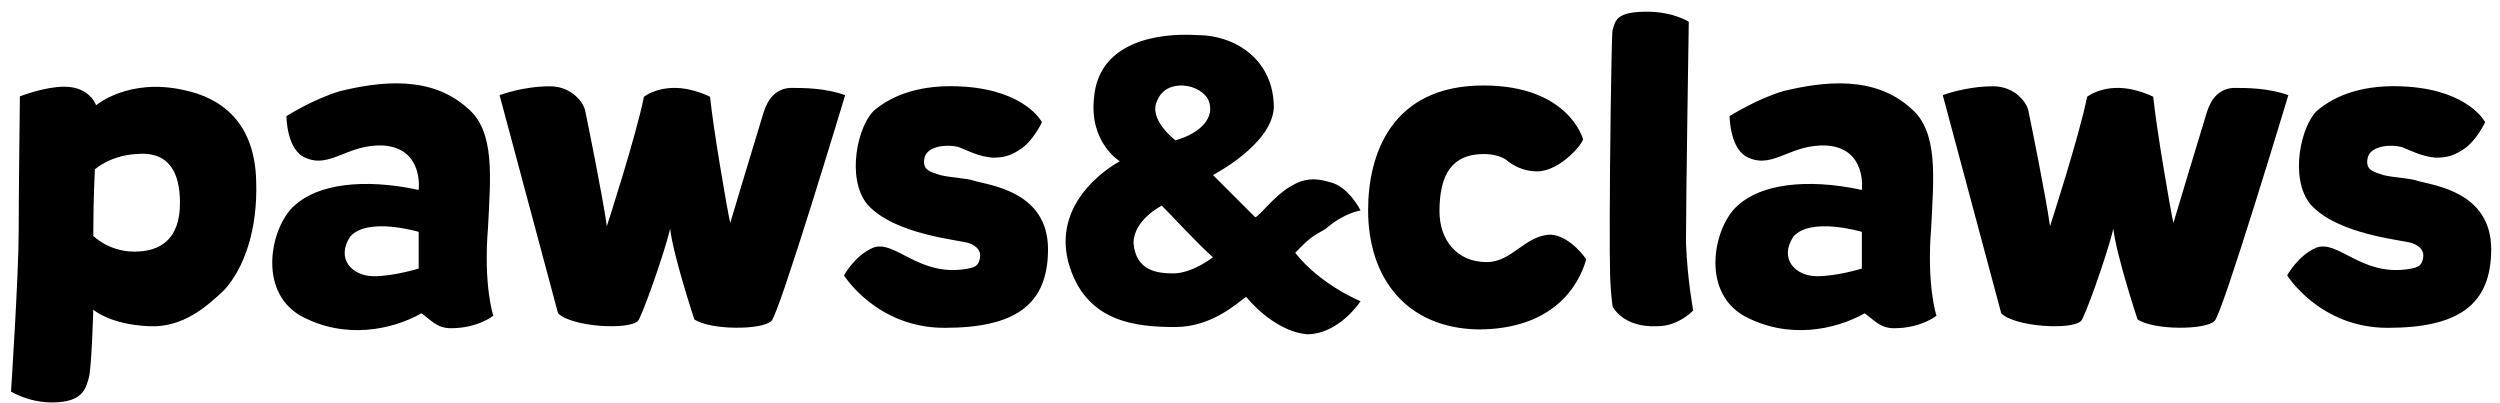 <svg width="186" height="30" viewBox="0 0 186 30" fill="none" xmlns="http://www.w3.org/2000/svg">
<path d="M19.06 13.5C18.97 9.09 16.45 7.26 13.63 6.69C9.55 5.79 7.15 7.83 7.15 7.83C7.15 7.83 6.7 6.45 4.78 6.45C3.31 6.45 1.48 7.17 1.48 7.17C1.48 7.17 1.39 14.61 1.39 17.25C1.39 20.4 0.82 29.13 0.82 29.13C0.82 29.13 2.08 29.94 3.88 29.94C6.16 29.94 6.37 28.92 6.61 28.11C6.82 27.33 6.94 23.04 6.94 23.04C6.94 23.04 8.17 24.15 11.11 24.27C13.63 24.39 15.43 22.77 16.69 21.57C18.16 19.95 19.18 17.1 19.06 13.5ZM13.39 15.09C13.39 17.82 11.92 18.72 10 18.72C8.08 18.72 6.94 17.55 6.94 17.55C6.94 14.76 7.06 12.6 7.06 12.6C7.06 12.6 8.17 11.58 10.12 11.46C12.58 11.22 13.39 12.84 13.39 15.09ZM36.31 16.89C36.49 13.23 36.85 9.78 34.81 8.07C32.08 5.58 28.27 6.06 25.3 6.78C23.29 7.38 21.31 8.64 21.31 8.64C21.31 8.64 21.31 11.22 22.78 11.76C24.61 12.54 25.87 10.68 28.57 10.83C31.54 11.07 31.15 14.13 31.15 14.13C26.95 13.23 23.65 13.74 21.97 15.24C20.17 16.74 19.09 21.6 22.36 23.49C25.66 25.29 29.17 24.54 31.36 23.31C32.08 23.82 32.5 24.42 33.55 24.42C35.56 24.42 36.7 23.49 36.7 23.49C36.7 23.49 35.95 21.24 36.31 16.89ZM31.15 19.98C31.15 19.98 29.32 20.55 27.82 20.55C26.2 20.55 24.97 19.26 26.05 17.61C27.34 16.11 31.15 17.25 31.15 17.25C31.15 17.97 31.15 18.87 31.15 19.98ZM52.829 7.2C52.829 7.2 51.569 6.54 50.189 6.54C48.719 6.54 47.909 7.2 47.909 7.2C47.339 10.08 45.149 16.83 45.149 16.83C44.849 14.64 43.679 8.91 43.559 8.34C43.469 7.65 42.539 6.42 40.919 6.42C38.879 6.42 37.169 7.08 37.169 7.08L41.519 23.31C42.539 24.33 46.769 24.57 47.459 23.88C47.669 23.76 49.409 18.96 49.859 17.01C50.069 18.96 51.659 23.76 51.659 23.76C52.829 24.57 56.699 24.57 57.389 23.88C57.959 23.43 62.879 7.08 62.879 7.08C61.379 6.54 59.789 6.54 58.769 6.54C57.719 6.63 57.149 7.32 56.819 8.34C56.459 9.48 54.329 16.59 54.329 16.59C54.089 15.54 53.039 9.39 52.829 7.2ZM77.522 9.09C77.522 9.09 76.352 6.78 71.792 6.45C68.402 6.21 66.362 7.14 65.102 8.16C63.842 9.21 62.912 13.23 64.532 15.21C66.572 17.49 71.432 17.85 72.092 18.09C72.662 18.3 73.022 18.66 72.902 19.23C72.782 19.8 72.542 19.92 71.672 20.04C68.282 20.49 66.572 17.85 64.982 18.42C63.602 18.99 62.792 20.49 62.792 20.49C62.792 20.49 65.222 24.39 70.262 24.39C75.452 24.39 77.972 22.74 77.972 18.54C77.972 14.28 73.712 13.8 72.542 13.47C71.882 13.23 70.742 13.23 69.932 13.02C69.212 12.78 68.642 12.66 68.762 11.85C68.882 10.83 70.502 10.71 71.342 10.95C71.972 11.19 72.782 11.64 73.832 11.73C74.522 11.73 75.092 11.64 75.782 11.19C76.832 10.59 77.522 9.09 77.522 9.09ZM96.364 18.81C97.564 17.55 97.744 17.55 98.614 17.04C100.024 15.81 101.224 15.66 101.224 15.66C101.224 15.66 100.354 13.89 98.974 13.56C97.894 13.23 97.054 13.23 95.974 13.89C94.774 14.61 93.754 16.02 93.394 16.17C92.524 15.3 90.244 13.02 90.244 13.02C90.244 13.02 94.624 10.77 94.774 8.01C94.774 4.5 91.984 2.61 89.044 2.61C86.104 2.43 81.724 3.12 81.394 7.29C81.034 10.62 83.314 12 83.314 12C83.314 12 78.244 14.61 79.474 19.47C80.704 24 84.514 24.33 87.454 24.33C90.094 24.33 91.984 22.62 92.704 22.08C93.574 23.13 95.314 24.69 97.234 24.87C99.634 24.87 101.224 22.41 101.224 22.41C101.224 22.41 98.254 21.21 96.364 18.81ZM86.104 7.47C86.794 5.76 89.374 6.24 89.914 7.47C90.424 8.7 89.374 9.9 87.454 10.44C87.454 10.44 85.384 8.88 86.104 7.47ZM87.304 20.34C86.104 20.34 84.514 20.16 84.334 18.09C84.334 16.35 86.434 15.3 86.434 15.3C86.974 15.81 89.044 18.09 90.244 19.14C90.244 19.14 88.714 20.34 87.304 20.34ZM117.777 10.35C117.777 10.35 116.727 6.36 110.367 6.36C103.497 6.36 101.787 11.52 101.787 15.63C101.787 20.67 104.607 24.39 109.947 24.51C115.497 24.51 117.447 21.33 118.017 19.29C118.017 19.29 116.877 17.58 115.407 17.46C113.487 17.46 112.527 19.5 110.607 19.5C108.387 19.5 107.097 17.85 107.097 15.72C107.097 12.9 108.087 11.46 110.397 11.46C111.147 11.46 111.867 11.67 112.227 12.03C112.917 12.54 113.667 12.75 114.357 12.75C116.067 12.75 117.777 10.68 117.777 10.35ZM119.975 22.8C119.975 22.8 120.725 24.39 123.305 24.27C124.895 24.27 125.975 23.1 125.975 23.1C125.975 23.1 125.555 20.94 125.435 18.06C125.435 15.03 125.645 1.62 125.645 1.62C125.645 1.62 124.505 0.87 122.525 0.87C120.275 0.87 120.185 1.5 119.975 2.25C119.885 2.58 119.765 12.78 119.765 16.32C119.765 20.43 119.765 21.06 119.975 22.8ZM143.683 16.89C143.863 13.23 144.223 9.78 142.183 8.07C139.453 5.58 135.643 6.06 132.673 6.78C130.663 7.38 128.683 8.64 128.683 8.64C128.683 8.64 128.683 11.22 130.153 11.76C131.983 12.54 133.243 10.68 135.943 10.83C138.913 11.07 138.523 14.13 138.523 14.13C134.323 13.23 131.023 13.74 129.343 15.24C127.543 16.74 126.463 21.6 129.733 23.49C133.033 25.29 136.543 24.54 138.733 23.31C139.453 23.82 139.873 24.42 140.923 24.42C142.933 24.42 144.073 23.49 144.073 23.49C144.073 23.49 143.323 21.24 143.683 16.89ZM138.523 19.98C138.523 19.98 136.693 20.55 135.193 20.55C133.573 20.55 132.343 19.26 133.423 17.61C134.713 16.11 138.523 17.25 138.523 17.25C138.523 17.97 138.523 18.87 138.523 19.98ZM160.202 7.2C160.202 7.2 158.942 6.54 157.562 6.54C156.092 6.54 155.282 7.2 155.282 7.2C154.712 10.08 152.522 16.83 152.522 16.83C152.222 14.64 151.052 8.91 150.932 8.34C150.842 7.65 149.912 6.42 148.292 6.42C146.252 6.42 144.542 7.08 144.542 7.08L148.892 23.31C149.912 24.33 154.142 24.57 154.832 23.88C155.042 23.76 156.782 18.96 157.232 17.01C157.442 18.96 159.032 23.76 159.032 23.76C160.202 24.57 164.072 24.57 164.762 23.88C165.332 23.43 170.252 7.08 170.252 7.08C168.752 6.54 167.162 6.54 166.142 6.54C165.092 6.63 164.522 7.32 164.192 8.34C163.832 9.48 161.702 16.59 161.702 16.59C161.462 15.54 160.412 9.39 160.202 7.2ZM184.895 9.09C184.895 9.09 183.725 6.78 179.165 6.45C175.775 6.21 173.735 7.14 172.475 8.16C171.215 9.21 170.285 13.23 171.905 15.21C173.945 17.49 178.805 17.85 179.465 18.09C180.035 18.3 180.395 18.66 180.275 19.23C180.155 19.8 179.915 19.92 179.045 20.04C175.655 20.49 173.945 17.85 172.355 18.42C170.975 18.99 170.165 20.49 170.165 20.49C170.165 20.49 172.595 24.39 177.635 24.39C182.825 24.39 185.345 22.74 185.345 18.54C185.345 14.28 181.085 13.8 179.915 13.47C179.255 13.23 178.115 13.23 177.305 13.02C176.585 12.78 176.015 12.66 176.135 11.85C176.255 10.83 177.875 10.71 178.715 10.95C179.345 11.19 180.155 11.64 181.205 11.73C181.895 11.73 182.465 11.64 183.155 11.19C184.205 10.59 184.895 9.09 184.895 9.09Z" fill="black"/>
</svg>
